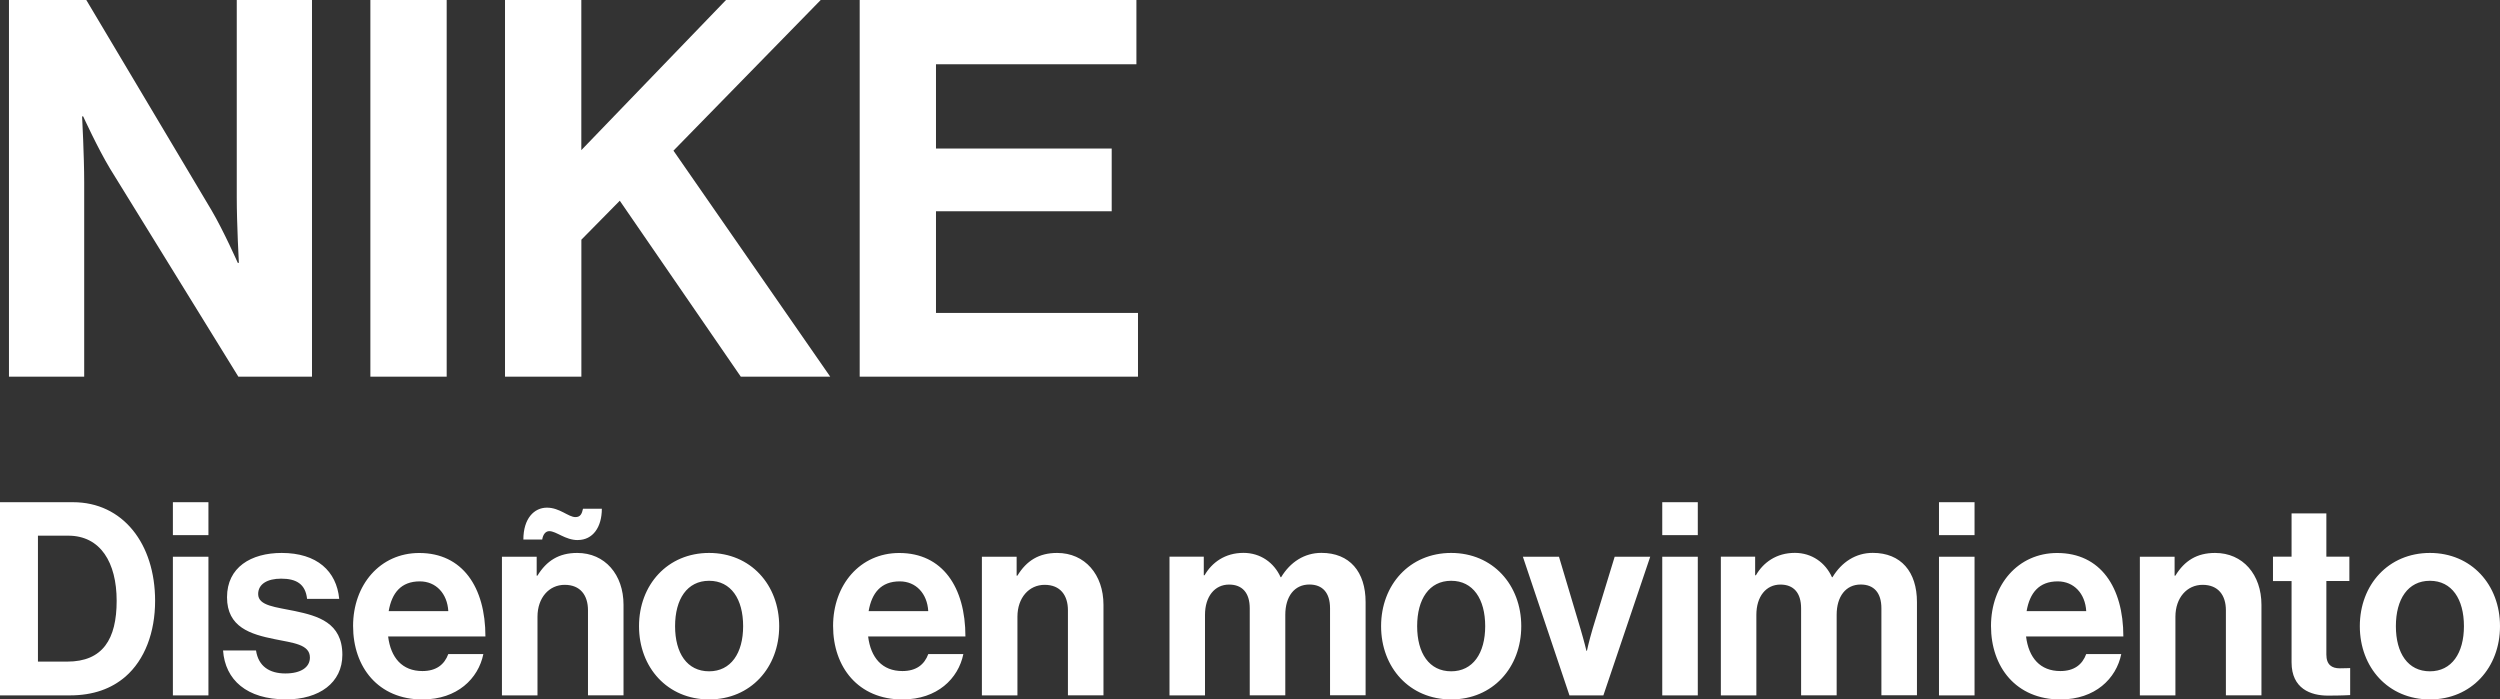 <svg width="193" height="54" viewBox="0 0 193 54" fill="none" xmlns="http://www.w3.org/2000/svg">
<rect x="0" y="0" width="193" height="54" fill="#333333" stroke="none"/>
<g clip-path="url(#clip0_449_106)">
<path d="M187.589 51.825C185.891 51.825 184.962 50.428 184.962 48.341C184.962 46.255 185.891 44.837 187.589 44.837C189.287 44.837 190.216 46.255 190.216 48.341C190.216 50.428 189.267 51.825 187.589 51.825ZM187.589 53.996C190.8 53.996 193 51.533 193 48.341C193 45.149 190.8 42.687 187.589 42.687C184.378 42.687 182.178 45.149 182.178 48.341C182.178 51.533 184.378 53.996 187.589 53.996ZM175.474 44.858H176.909V51.136C176.909 53.162 178.383 53.701 179.716 53.701C180.806 53.701 181.433 53.66 181.433 53.66V51.574C181.433 51.574 180.971 51.594 180.626 51.594C180.018 51.594 179.595 51.323 179.595 50.529V44.854H181.371V42.974H179.595V39.636H176.909V42.974H175.474V44.854V44.858ZM167.883 42.982H165.197V53.684H167.942V47.612C167.942 46.15 168.832 45.149 170.043 45.149C171.255 45.149 171.839 45.964 171.839 47.11V53.68H174.584V46.693C174.584 44.355 173.149 42.687 171.008 42.687C169.593 42.687 168.644 43.29 167.938 44.441H167.879V42.978L167.883 42.982ZM158.857 44.882C160.108 44.882 160.978 45.822 161.057 47.179H156.454C156.697 45.781 157.403 44.882 158.857 44.882ZM159.077 53.996C161.743 53.996 163.378 52.388 163.762 50.492H161.057C160.755 51.307 160.128 51.805 159.057 51.805C157.501 51.805 156.615 50.784 156.411 49.135H163.923C163.923 45.32 162.147 42.691 158.814 42.691C155.783 42.691 153.705 45.154 153.705 48.325C153.705 51.497 155.642 54 159.077 54M149.69 41.313H152.435V38.77H149.69V41.313ZM149.69 53.684H152.435V42.982H149.69V53.684ZM132.846 53.684H135.591V47.467C135.591 46.049 136.34 45.129 137.449 45.129C138.461 45.129 139.045 45.757 139.045 46.964V53.68H141.79V47.462C141.79 46.045 142.496 45.125 143.648 45.125C144.66 45.125 145.244 45.753 145.244 46.96V53.676H147.989V46.478C147.989 44.141 146.757 42.682 144.577 42.682C143.264 42.682 142.174 43.391 141.468 44.562H141.429C140.923 43.436 139.872 42.682 138.563 42.682C137.128 42.682 136.12 43.432 135.556 44.412H135.497V42.974H132.85V53.676L132.846 53.684ZM128.326 41.313H131.07V38.77H128.326V41.313ZM128.326 53.684H131.07V42.982H128.326V53.684ZM121.154 53.684H123.781L127.396 42.982H124.652L122.954 48.532C122.652 49.553 122.511 50.241 122.511 50.241H122.472C122.472 50.241 122.311 49.553 122.009 48.532L120.354 42.982H117.567L121.162 53.684H121.154ZM112.03 51.825C110.333 51.825 109.404 50.428 109.404 48.341C109.404 46.255 110.333 44.837 112.03 44.837C113.728 44.837 114.657 46.255 114.657 48.341C114.657 50.428 113.709 51.825 112.03 51.825ZM112.03 53.996C115.242 53.996 117.441 51.533 117.441 48.341C117.441 45.149 115.242 42.687 112.03 42.687C108.819 42.687 106.62 45.149 106.62 48.341C106.62 51.533 108.819 53.996 112.03 53.996ZM90.281 53.684H93.026V47.467C93.026 46.049 93.775 45.129 94.885 45.129C95.896 45.129 96.48 45.757 96.48 46.964V53.68H99.225V47.462C99.225 46.045 99.931 45.125 101.083 45.125C102.095 45.125 102.679 45.753 102.679 46.96V53.676H105.424V46.478C105.424 44.141 104.193 42.682 102.013 42.682C100.699 42.682 99.609 43.391 98.903 44.562H98.864C98.359 43.436 97.308 42.682 95.998 42.682C94.563 42.682 93.555 43.432 92.991 44.412H92.932V42.974H90.285V53.676L90.281 53.684ZM78.488 42.982H75.802V53.684H78.546V47.612C78.546 46.15 79.436 45.149 80.648 45.149C81.859 45.149 82.444 45.964 82.444 47.11V53.68H85.188V46.693C85.188 44.355 83.753 42.687 81.612 42.687C80.197 42.687 79.248 43.29 78.543 44.441H78.484V42.978L78.488 42.982ZM69.462 44.882C70.713 44.882 71.583 45.822 71.661 47.179H67.058C67.301 45.781 68.007 44.882 69.462 44.882ZM69.685 53.996C72.352 53.996 73.987 52.388 74.371 50.492H71.665C71.363 51.307 70.736 51.805 69.666 51.805C68.109 51.805 67.223 50.784 67.019 49.135H74.531C74.531 45.32 72.755 42.691 69.423 42.691C66.392 42.691 64.314 45.154 64.314 48.325C64.314 51.497 66.251 54 69.685 54M54.743 51.825C53.045 51.825 52.116 50.428 52.116 48.341C52.116 46.255 53.045 44.837 54.743 44.837C56.441 44.837 57.37 46.255 57.37 48.341C57.37 50.428 56.421 51.825 54.743 51.825ZM54.743 53.996C57.954 53.996 60.154 51.533 60.154 48.341C60.154 45.149 57.954 42.687 54.743 42.687C51.532 42.687 49.332 45.149 49.332 48.341C49.332 51.533 51.532 53.996 54.743 53.996ZM44.604 41.69C45.776 41.69 46.462 40.69 46.462 39.272H45.008C44.925 39.669 44.804 39.92 44.423 39.92C43.878 39.92 43.212 39.191 42.224 39.191C41.236 39.191 40.404 40.025 40.404 41.654H41.859C41.918 41.257 42.122 41.005 42.404 41.005C42.949 41.005 43.635 41.694 44.604 41.694M41.436 42.982H38.75V53.684H41.494V47.612C41.494 46.15 42.384 45.149 43.596 45.149C44.807 45.149 45.392 45.964 45.392 47.11V53.68H48.136V46.693C48.136 44.355 46.701 42.687 44.56 42.687C43.145 42.687 42.196 43.29 41.49 44.441H41.432V42.978L41.436 42.982ZM32.41 44.882C33.66 44.882 34.531 45.822 34.609 47.179H30.006C30.249 45.781 30.955 44.882 32.41 44.882ZM32.629 53.996C35.295 53.996 36.931 52.388 37.315 50.492H34.609C34.307 51.307 33.68 51.805 32.61 51.805C31.053 51.805 30.167 50.784 29.963 49.135H37.475C37.475 45.32 35.699 42.691 32.367 42.691C29.336 42.691 27.258 45.154 27.258 48.325C27.258 51.497 29.195 54 32.629 54M22.07 53.996C24.654 53.996 26.43 52.704 26.43 50.553C26.43 48.05 24.513 47.547 22.776 47.175C21.302 46.863 19.93 46.778 19.93 45.862C19.93 45.089 20.635 44.672 21.706 44.672C22.878 44.672 23.584 45.089 23.706 46.235H26.187C25.983 44.088 24.47 42.687 21.745 42.687C19.381 42.687 17.526 43.792 17.526 46.109C17.526 48.426 19.346 48.969 21.2 49.342C22.616 49.634 23.925 49.739 23.925 50.76C23.925 51.509 23.239 51.991 22.027 51.991C20.816 51.991 19.949 51.448 19.765 50.217H17.22C17.381 52.489 19.059 53.992 22.067 53.992M13.347 41.313H16.091V38.77H13.347V41.313ZM13.347 53.684H16.091V42.982H13.347V53.684ZM2.929 51.076V41.354H5.27C7.752 41.354 9.006 43.42 9.006 46.381C9.006 49.342 7.936 51.076 5.191 51.076H2.929ZM0 53.684H5.391C7.21 53.684 8.602 53.162 9.673 52.246C11.186 50.934 11.974 48.803 11.974 46.385C11.974 41.982 9.492 38.77 5.634 38.77H0V53.684Z" fill="white"/>
<path d="M66.368 29.077H87.853V24.158H72.258V16.309H85.823V11.469H72.258V4.963H87.731V0H66.368V29.077ZM38.991 29.077H44.882V18.504L47.847 15.496L57.188 29.077H64.092L51.991 11.631L63.359 0H56.048L44.878 11.591V0H38.987V29.077H38.991ZM28.593 29.077H34.484V0H28.593V29.077ZM0.692 29.077H6.5V14.071C6.5 12.037 6.338 8.986 6.338 8.986H6.421C6.421 8.986 7.557 11.465 8.491 13.013L18.4 29.077H24.086V0H18.278V15.251C18.278 17.284 18.44 20.293 18.44 20.293H18.357C18.357 20.293 17.261 17.813 16.326 16.226L6.662 0H0.692V29.077Z" fill="white"/>
</g>
<defs>
<clipPath id="clip0_449_106">
<rect width="193" height="54" fill="white"/>
</clipPath>
</defs>
</svg>
